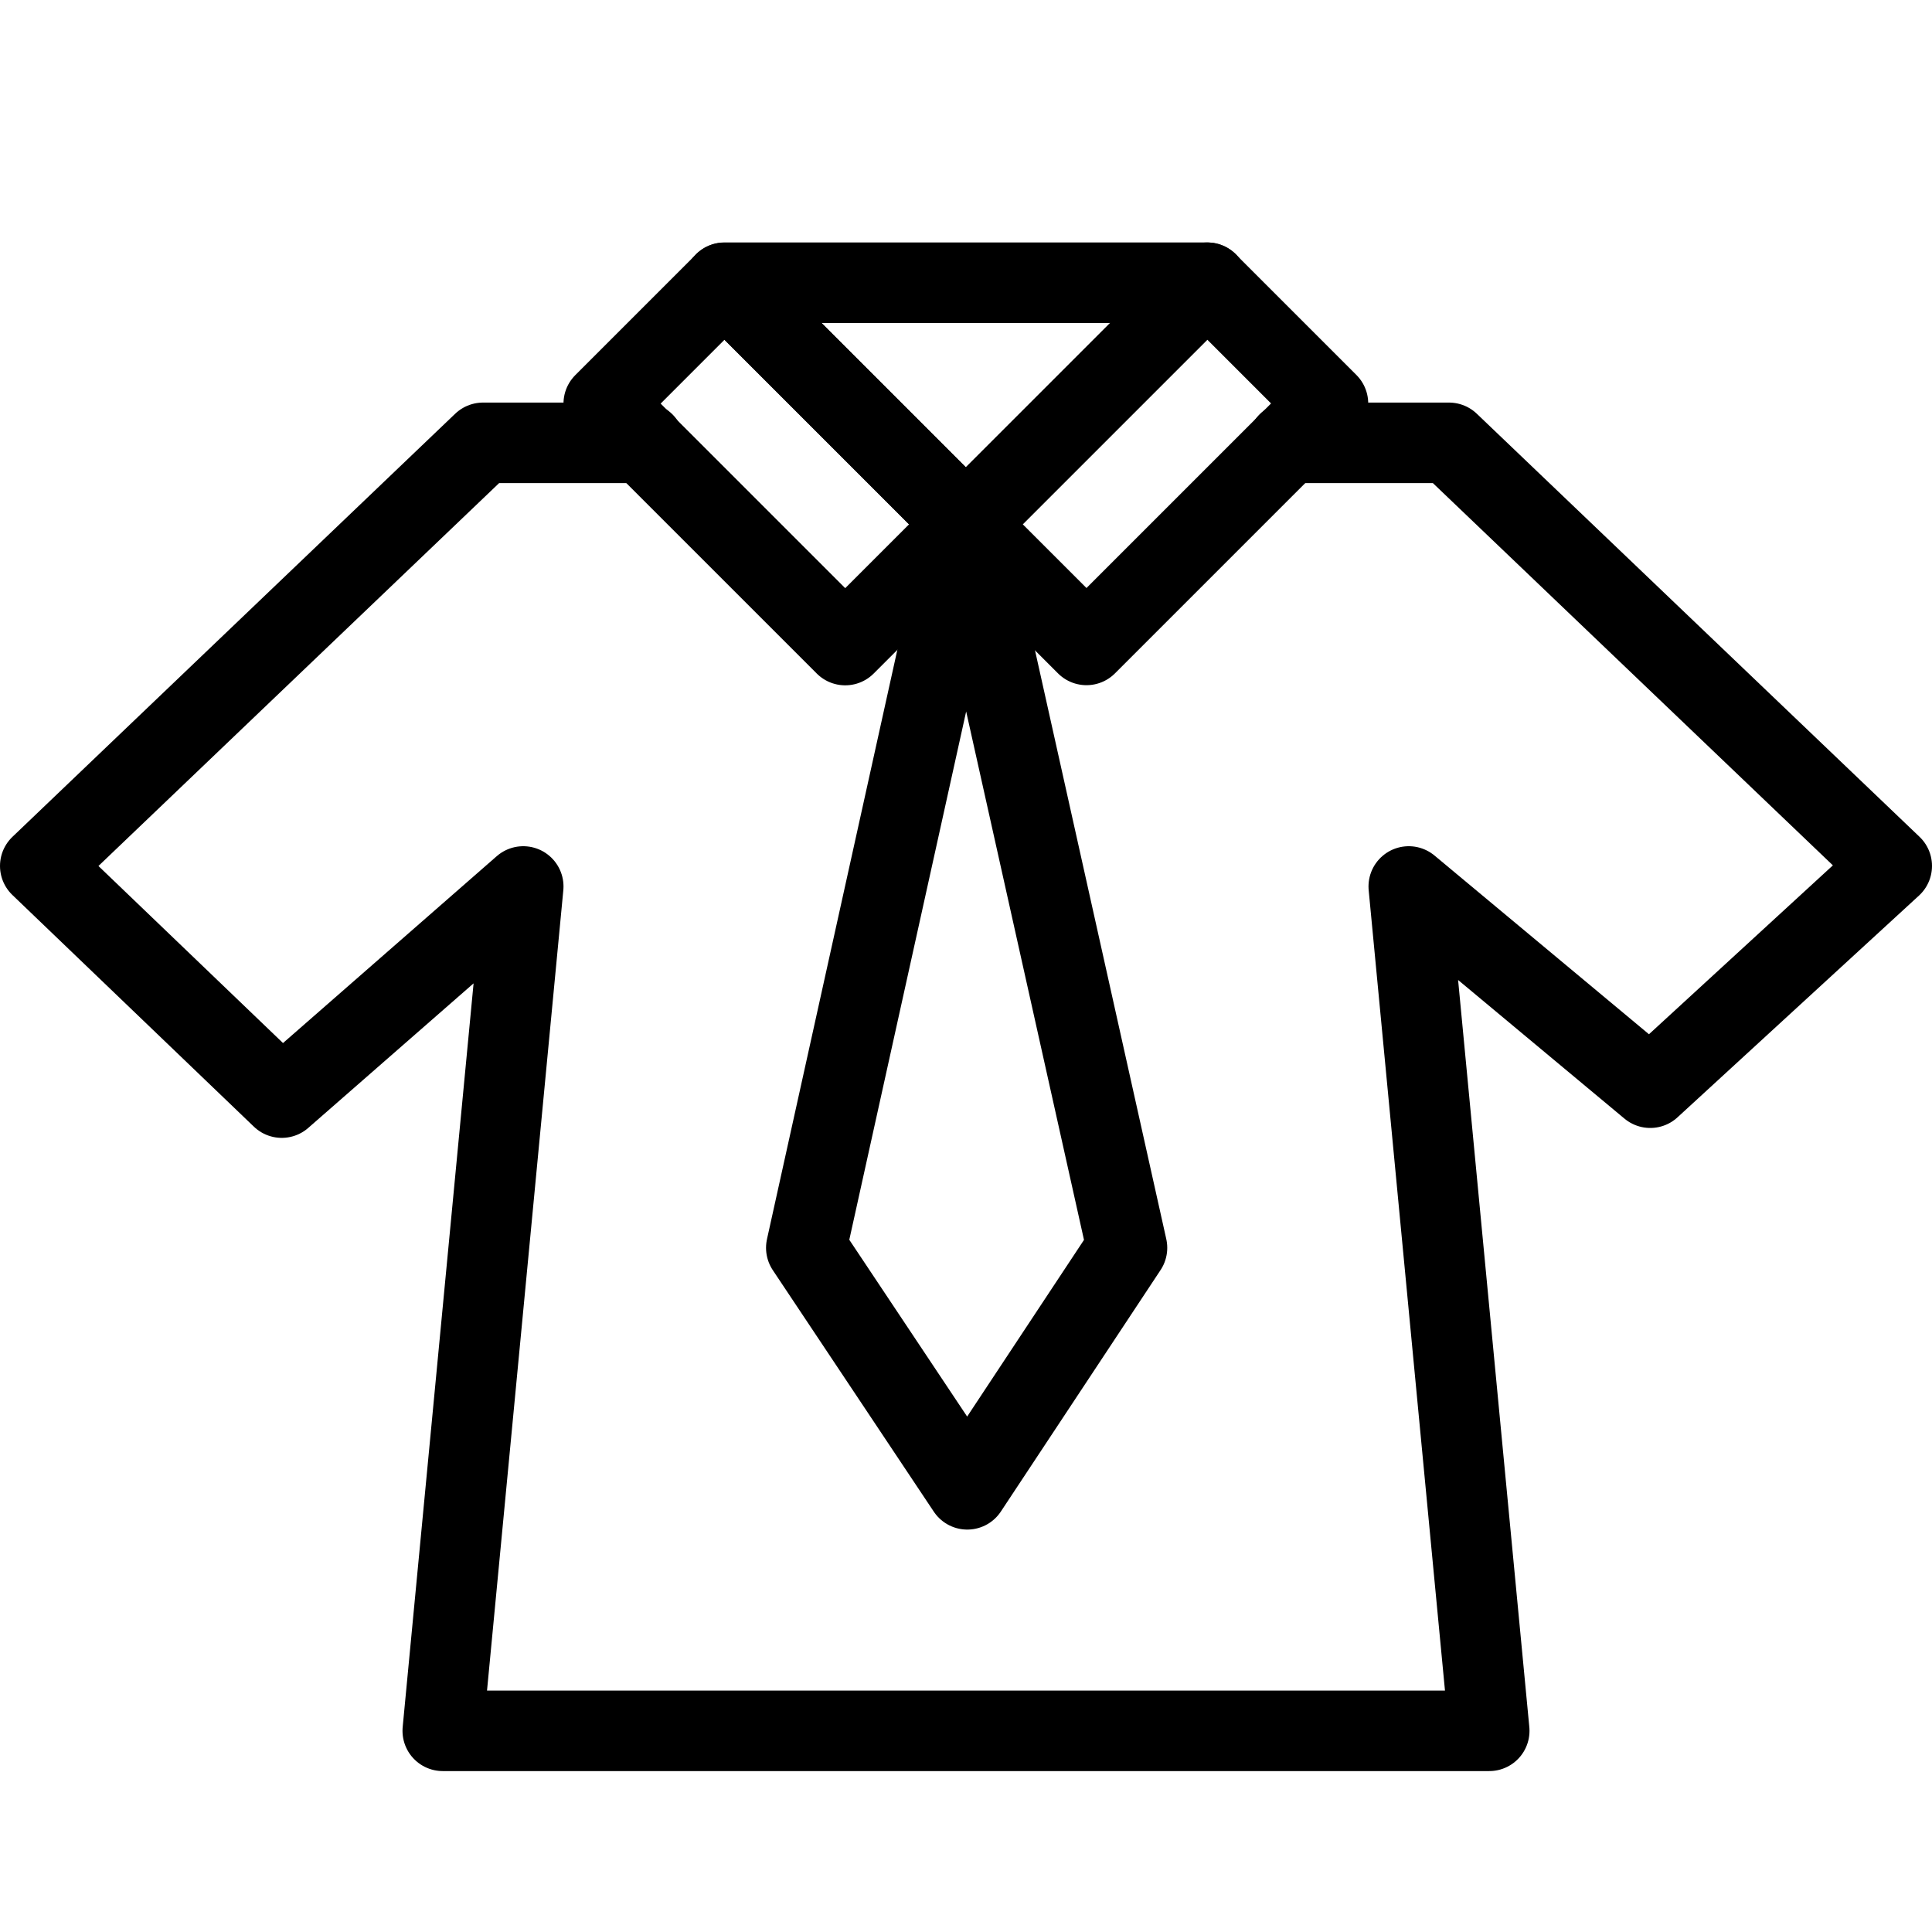 <?xml version="1.0" encoding="utf-8"?>
<!-- Generator: Adobe Illustrator 16.0.3, SVG Export Plug-In . SVG Version: 6.00 Build 0)  -->
<!DOCTYPE svg PUBLIC "-//W3C//DTD SVG 1.1//EN" "http://www.w3.org/Graphics/SVG/1.1/DTD/svg11.dtd">
<svg version="1.1" xmlns="http://www.w3.org/2000/svg" xmlns:xlink="http://www.w3.org/1999/xlink" x="0px" y="0px" width="24px"
	 height="24px" viewBox="0 0 24 24" enable-background="new 0 0 24 24" xml:space="preserve">
<g id="Outline_Icons">
	<g>
		<polyline fill="none" stroke="#000000" stroke-linecap="round" stroke-linejoin="round" stroke-miterlimit="10" points="8,5.501 
			6,5.501 0.5,10.757 3.5,13.635 6.5,11.012 5.5,21.501 18.5,21.501 17.5,11.012 20.5,13.512 23.5,10.757 18,5.501 16,5.501 		"/>
		<polygon fill="none" stroke="#000000" stroke-linecap="round" stroke-linejoin="round" stroke-miterlimit="10" points="
			11.999,6.512 8.999,3.512 14.999,3.512 		"/>
		
			<rect x="12.128" y="4.701" transform="matrix(0.707 -0.707 0.707 0.707 0.099 11.763)" fill="none" stroke="#000000" stroke-linecap="round" stroke-linejoin="round" stroke-miterlimit="10" width="4.243" height="2.121"/>
		
			<rect x="7.628" y="4.701" transform="matrix(-0.707 -0.707 0.707 -0.707 12.569 16.73)" fill="none" stroke="#000000" stroke-linecap="round" stroke-linejoin="round" stroke-miterlimit="10" width="4.243" height="2.121"/>
		<polygon fill="none" stroke="#000000" stroke-linecap="round" stroke-linejoin="round" stroke-miterlimit="10" points="12,6.532 
			10.016,15.501 12.016,18.501 14,15.501 		"/>
	</g>
</g>
<g id="invisible_shape">
	<rect fill="none" width="24" height="24"/>
</g>
</svg>
